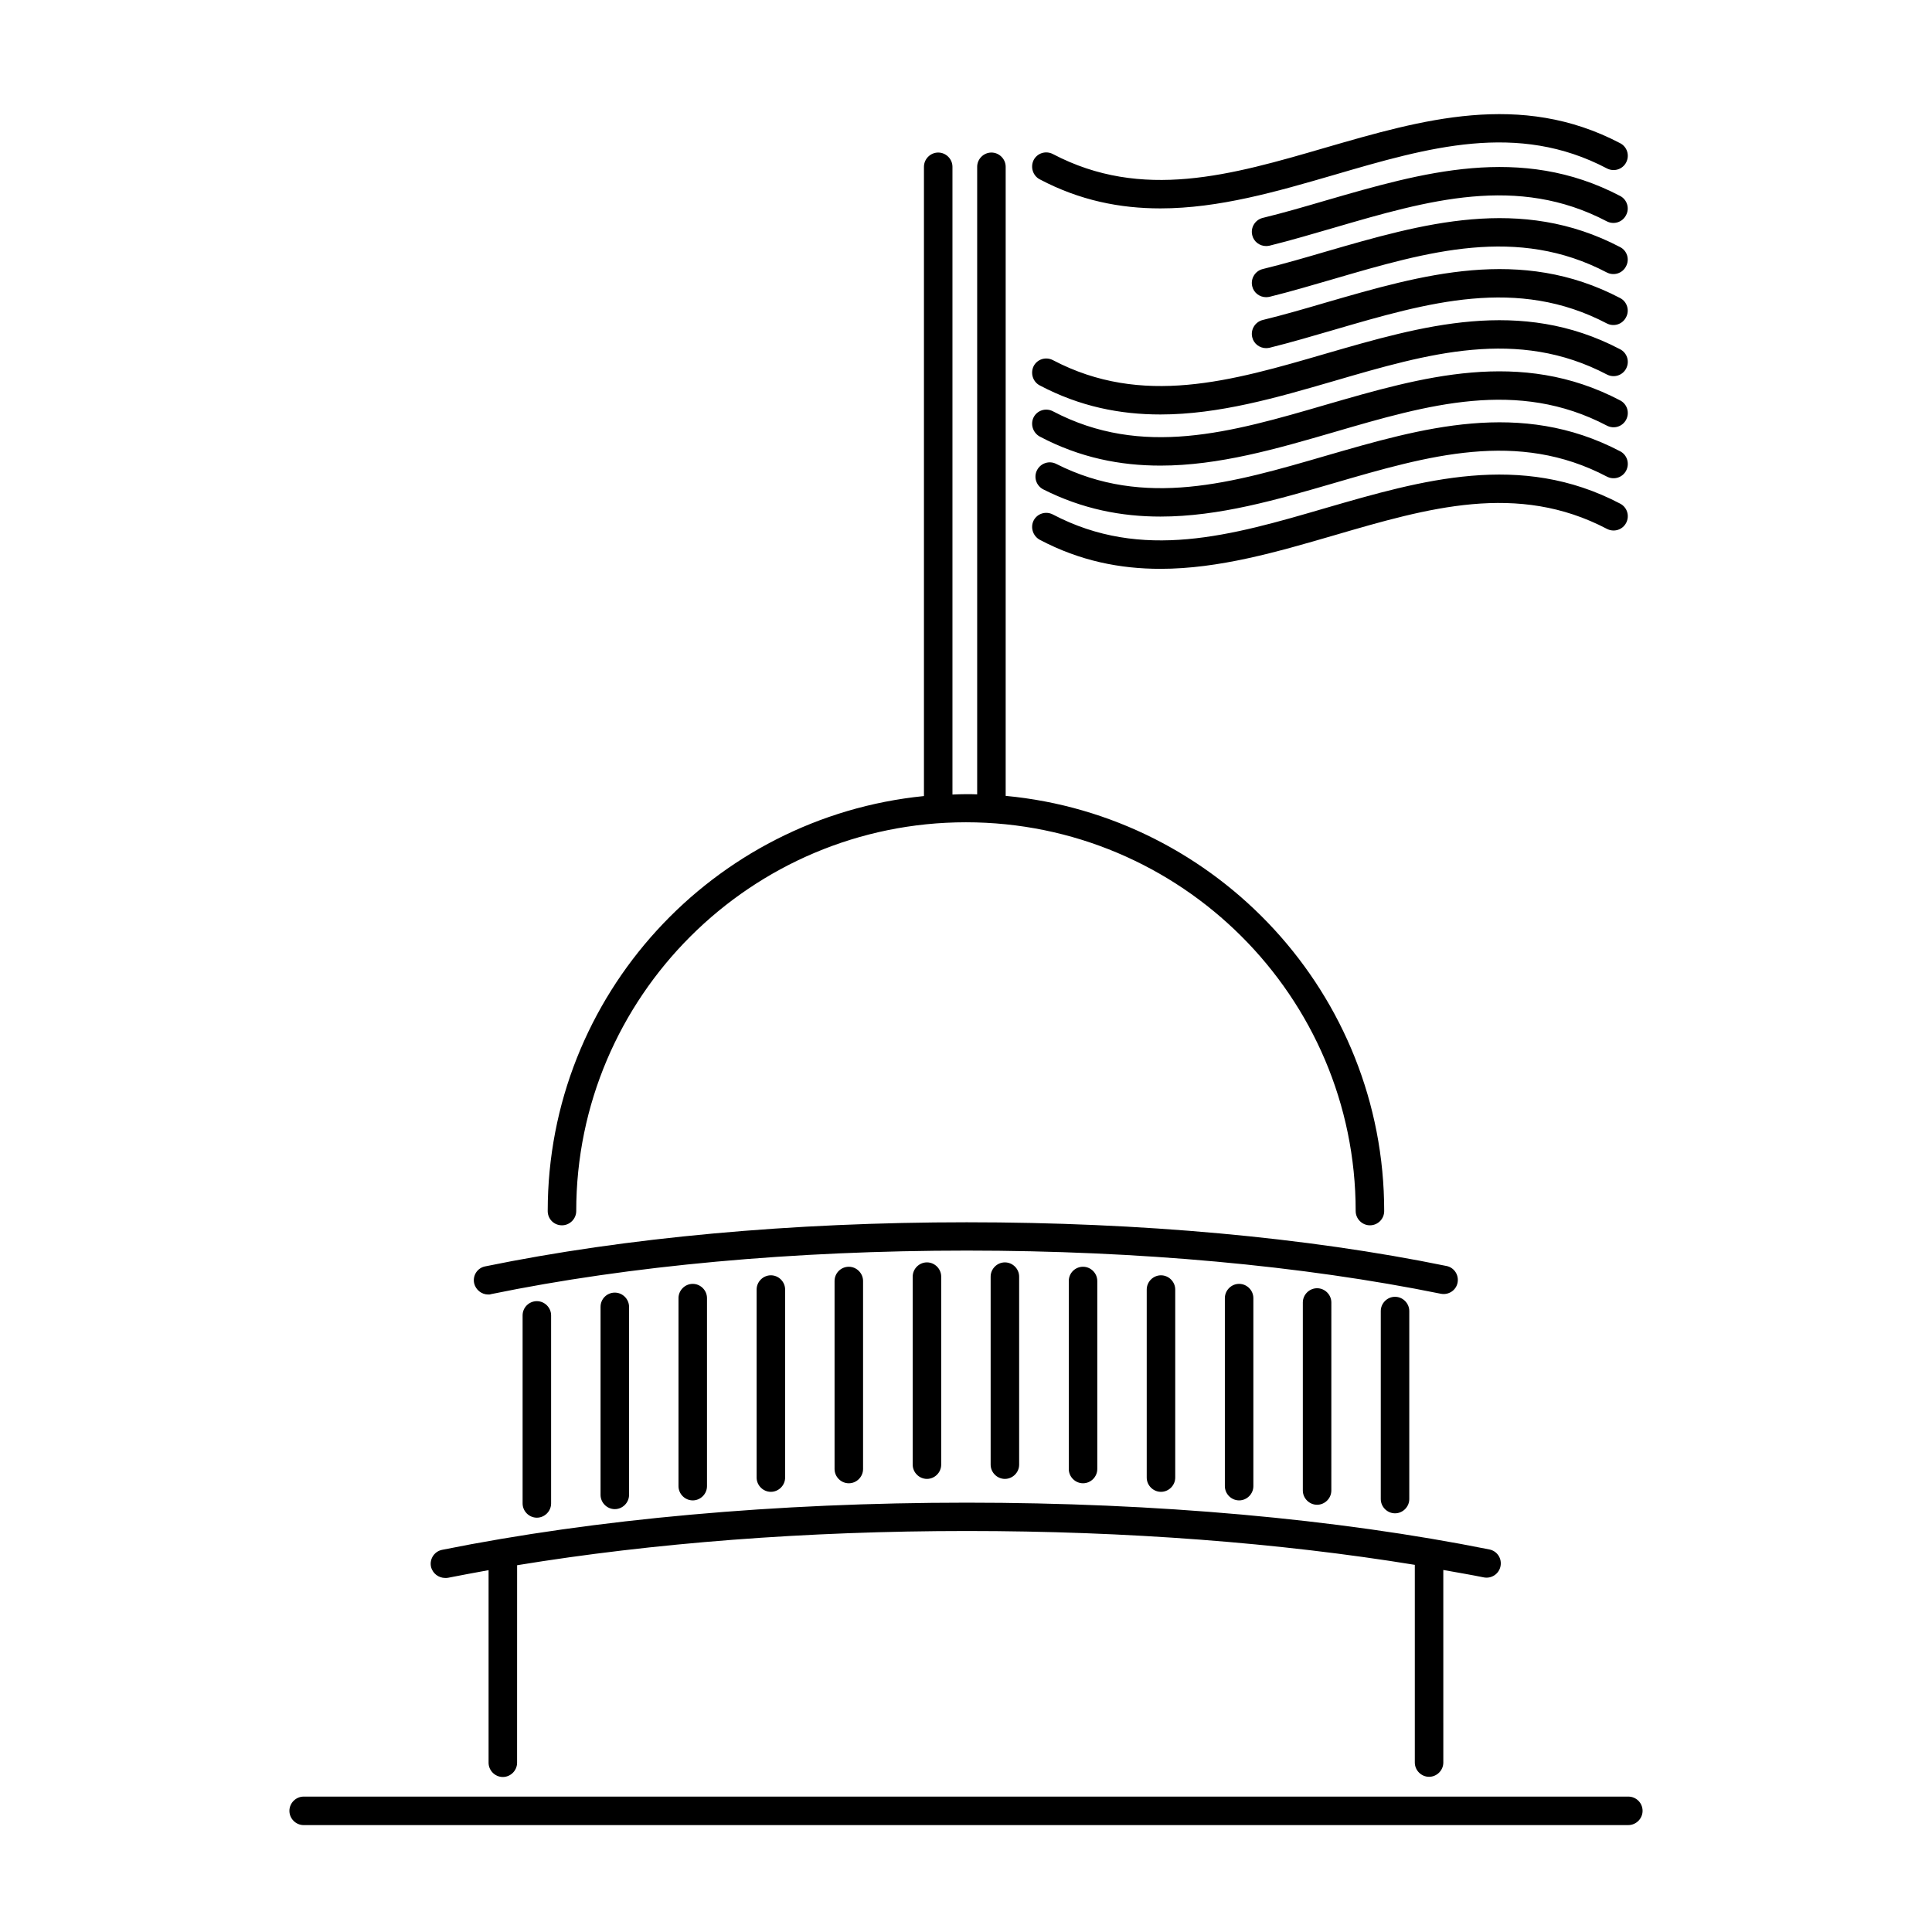 <?xml version="1.0" encoding="UTF-8"?>
<!-- Uploaded to: ICON Repo, www.svgrepo.com, Generator: ICON Repo Mixer Tools -->
<svg fill="#000000" width="800px" height="800px" version="1.1" viewBox="144 144 512 512" xmlns="http://www.w3.org/2000/svg">
 <path d="m579.3 623.89c0 2.066-1.715 3.777-3.777 3.777l-351.05 0.004c-2.066 0-3.777-1.715-3.777-3.777 0-2.066 1.715-3.777 3.777-3.777h351.05c2.062-0.004 3.777 1.66 3.777 3.773zm-286.37-155.17c2.066 0 3.777-1.715 3.777-3.777 0-56.781 46.352-103.03 103.28-103.03 56.93 0 103.28 46.199 103.28 103.03 0 2.066 1.715 3.777 3.777 3.777 2.07 0 3.781-1.664 3.781-3.777 0-57.434-44.133-104.74-100.31-110.03v-166.71c0-2.066-1.715-3.777-3.777-3.777-2.066 0-3.777 1.715-3.777 3.777v166.31c-1.008-0.051-1.965-0.051-2.973-0.051-1.211 0-2.367 0.051-3.578 0.102v-166.36c0-2.066-1.715-3.777-3.777-3.777-2.066 0-3.777 1.715-3.777 3.777v166.76c-55.926 5.594-99.707 52.801-99.707 109.98 0 2.113 1.664 3.777 3.777 3.777zm-30.934 93.457c0.25 0 0.504 0 0.754-0.051 3.527-0.707 7.152-1.359 10.73-2.016v51.035c0 2.066 1.715 3.777 3.777 3.777 2.066 0 3.777-1.715 3.777-3.777l0.008-52.344c35.973-5.894 76.73-9.07 119.2-9.07 42.27 0 82.875 3.125 118.7 8.969v52.395c0 2.066 1.715 3.777 3.777 3.777 2.066 0 3.777-1.715 3.777-3.777l-0.004-51.035c3.629 0.656 7.254 1.258 10.73 1.965 2.016 0.402 4.031-0.906 4.434-2.973 0.402-2.066-0.906-4.031-2.973-4.434-40.457-8.113-88.367-12.395-138.5-12.395-50.332 0-98.395 4.332-139 12.496-2.066 0.402-3.375 2.418-2.973 4.434 0.402 1.812 2.016 3.023 3.777 3.023zm11.387-75.117c0.25 0 0.504 0 0.754-0.102 36.777-7.559 80.359-11.539 126.05-11.539 45.543 0 88.973 3.981 125.65 11.438 2.066 0.402 4.031-0.906 4.434-2.922 0.402-2.066-0.906-4.031-2.922-4.434-37.129-7.609-81.113-11.586-127.16-11.586-46.199 0-90.332 4.031-127.61 11.688-2.066 0.402-3.375 2.418-2.922 4.484 0.402 1.711 1.965 2.973 3.727 2.973zm215.88 2.113v49.828c0 2.066 1.715 3.777 3.777 3.777 2.066 0 3.777-1.715 3.777-3.777l0.004-49.828c0-2.066-1.715-3.777-3.777-3.777-2.066 0-3.781 1.711-3.781 3.777zm20.656 2.269v49.828c0 2.066 1.715 3.777 3.777 3.777 2.066 0 3.777-1.715 3.777-3.777v-49.828c0-2.066-1.715-3.777-3.777-3.777-2.062-0.004-3.777 1.711-3.777 3.777zm-186.11-3.426v49.828c0 2.066 1.715 3.777 3.777 3.777 2.066 0 3.777-1.715 3.777-3.777v-49.828c0-2.066-1.715-3.777-3.777-3.777-2.066-0.004-3.777 1.711-3.777 3.777zm41.359-4.535v49.828c0 2.066 1.715 3.777 3.777 3.777 2.066 0 3.777-1.715 3.777-3.777v-49.828c0-2.066-1.715-3.777-3.777-3.777s-3.777 1.66-3.777 3.777zm41.363-1.16v49.828c0 2.066 1.715 3.777 3.777 3.777 2.066 0 3.777-1.715 3.777-3.777v-49.828c0-2.066-1.715-3.777-3.777-3.777s-3.777 1.711-3.777 3.777zm41.363 3.426v49.828c0 2.066 1.715 3.777 3.777 3.777 2.066 0 3.777-1.715 3.777-3.777v-49.828c0-2.066-1.715-3.777-3.777-3.777s-3.777 1.711-3.777 3.777zm20.707 2.269v49.828c0 2.066 1.715 3.777 3.777 3.777 2.066 0 3.777-1.715 3.777-3.777v-49.828c0-2.066-1.715-3.777-3.777-3.777-2.062-0.004-3.777 1.711-3.777 3.777zm-165.45 2.316v49.828c0 2.066 1.715 3.777 3.777 3.777 2.066 0 3.777-1.715 3.777-3.777v-49.828c0-2.066-1.715-3.777-3.777-3.777-2.066 0-3.777 1.66-3.777 3.777zm-20.656 2.266v49.828c0 2.066 1.715 3.777 3.777 3.777 2.066 0 3.777-1.715 3.777-3.777v-49.828c0-2.066-1.715-3.777-3.777-3.777-2.066 0-3.777 1.664-3.777 3.777zm62.016-6.852v49.828c0 2.066 1.715 3.777 3.777 3.777 2.066 0 3.777-1.715 3.777-3.777v-49.828c0-2.066-1.715-3.777-3.777-3.777s-3.777 1.711-3.777 3.777zm41.363-3.426v49.828c0 2.066 1.715 3.777 3.777 3.777 2.066 0 3.777-1.715 3.777-3.777v-49.828c0-2.066-1.715-3.777-3.777-3.777s-3.777 1.711-3.777 3.777zm41.363 1.16v49.828c0 2.066 1.715 3.777 3.777 3.777 2.066 0 3.777-1.715 3.777-3.777v-49.828c0-2.066-1.715-3.777-3.777-3.777s-3.777 1.66-3.777 3.777zm-7.707-196.44c10.68 5.644 21.363 7.707 31.992 7.707 15.516 0 30.934-4.484 45.996-8.867 24.988-7.305 48.617-14.156 72.348-1.715 1.863 0.957 4.133 0.25 5.09-1.613 0.957-1.863 0.25-4.133-1.613-5.09-26.398-13.855-52.598-6.195-77.988 1.16-24.988 7.305-48.668 14.156-72.348 1.715-1.863-0.957-4.133-0.25-5.09 1.613-0.906 1.816-0.199 4.082 1.613 5.09zm0-95.52c10.68 5.644 21.363 7.707 31.992 7.707 15.516 0 30.934-4.484 45.996-8.867 24.988-7.305 48.617-14.207 72.348-1.715 1.863 0.957 4.133 0.25 5.09-1.613 0.957-1.863 0.25-4.133-1.613-5.09-26.398-13.855-52.598-6.195-77.988 1.16-25.039 7.305-48.668 14.156-72.348 1.715-1.863-0.957-4.133-0.25-5.09 1.613-0.906 1.863-0.199 4.133 1.613 5.09zm0 54.613c10.68 5.644 21.363 7.707 31.992 7.707 15.516 0 30.934-4.484 45.996-8.867 24.988-7.305 48.617-14.156 72.348-1.715 1.863 0.957 4.133 0.25 5.09-1.613 0.957-1.863 0.25-4.133-1.613-5.09-26.398-13.855-52.598-6.195-77.988 1.16-25.039 7.305-48.668 14.156-72.348 1.715-1.863-0.957-4.133-0.25-5.09 1.613-0.906 1.863-0.199 4.133 1.613 5.09zm0 13.551c10.68 5.644 21.363 7.707 31.992 7.707 15.516 0 30.934-4.484 45.996-8.867 24.988-7.305 48.617-14.156 72.348-1.715 1.863 0.957 4.133 0.25 5.09-1.613 0.957-1.863 0.25-4.133-1.613-5.09-26.398-13.855-52.598-6.195-77.988 1.16-25.039 7.305-48.668 14.156-72.348 1.715-1.863-0.957-4.133-0.25-5.09 1.613-0.906 1.816-0.199 4.082 1.613 5.09zm153.86 3.93c-26.398-13.855-52.598-6.195-77.988 1.16-24.738 7.203-48.062 14.008-71.492 2.168-1.863-0.957-4.133-0.203-5.09 1.664-0.957 1.863-0.203 4.133 1.664 5.09 10.379 5.238 20.758 7.203 31.035 7.203 15.566 0 30.934-4.484 45.996-8.867 25.039-7.305 48.668-14.156 72.348-1.715 1.863 0.957 4.133 0.25 5.09-1.613 0.957-1.867 0.25-4.133-1.562-5.09zm0-40.605c-26.398-13.855-52.598-6.195-77.988 1.16-5.492 1.613-11.184 3.273-16.777 4.637-2.016 0.504-3.273 2.57-2.769 4.586 0.402 1.715 1.965 2.871 3.68 2.871 0.301 0 0.605-0.051 0.906-0.102 5.691-1.41 11.488-3.125 17.027-4.734 24.988-7.305 48.617-14.156 72.348-1.715 1.863 0.957 4.133 0.25 5.09-1.613 1.004-1.816 0.297-4.133-1.516-5.09zm0-13.504c-26.398-13.855-52.598-6.195-77.988 1.16-5.492 1.613-11.184 3.273-16.777 4.637-2.016 0.504-3.273 2.57-2.769 4.586 0.402 1.715 1.965 2.871 3.68 2.871 0.301 0 0.605-0.051 0.906-0.102 5.691-1.41 11.488-3.125 17.027-4.734 24.988-7.305 48.617-14.156 72.348-1.715 1.863 0.957 4.133 0.25 5.09-1.613 1.004-1.863 0.297-4.133-1.516-5.09zm0-13.551c-26.398-13.855-52.598-6.195-77.988 1.16-5.492 1.613-11.184 3.273-16.777 4.637-2.016 0.504-3.273 2.57-2.769 4.586 0.402 1.715 1.965 2.871 3.68 2.871 0.301 0 0.605-0.051 0.906-0.102 5.691-1.41 11.488-3.125 17.027-4.734 24.988-7.305 48.617-14.156 72.348-1.715 1.863 0.957 4.133 0.25 5.09-1.613 1.004-1.816 0.297-4.133-1.516-5.09z"/>
</svg>